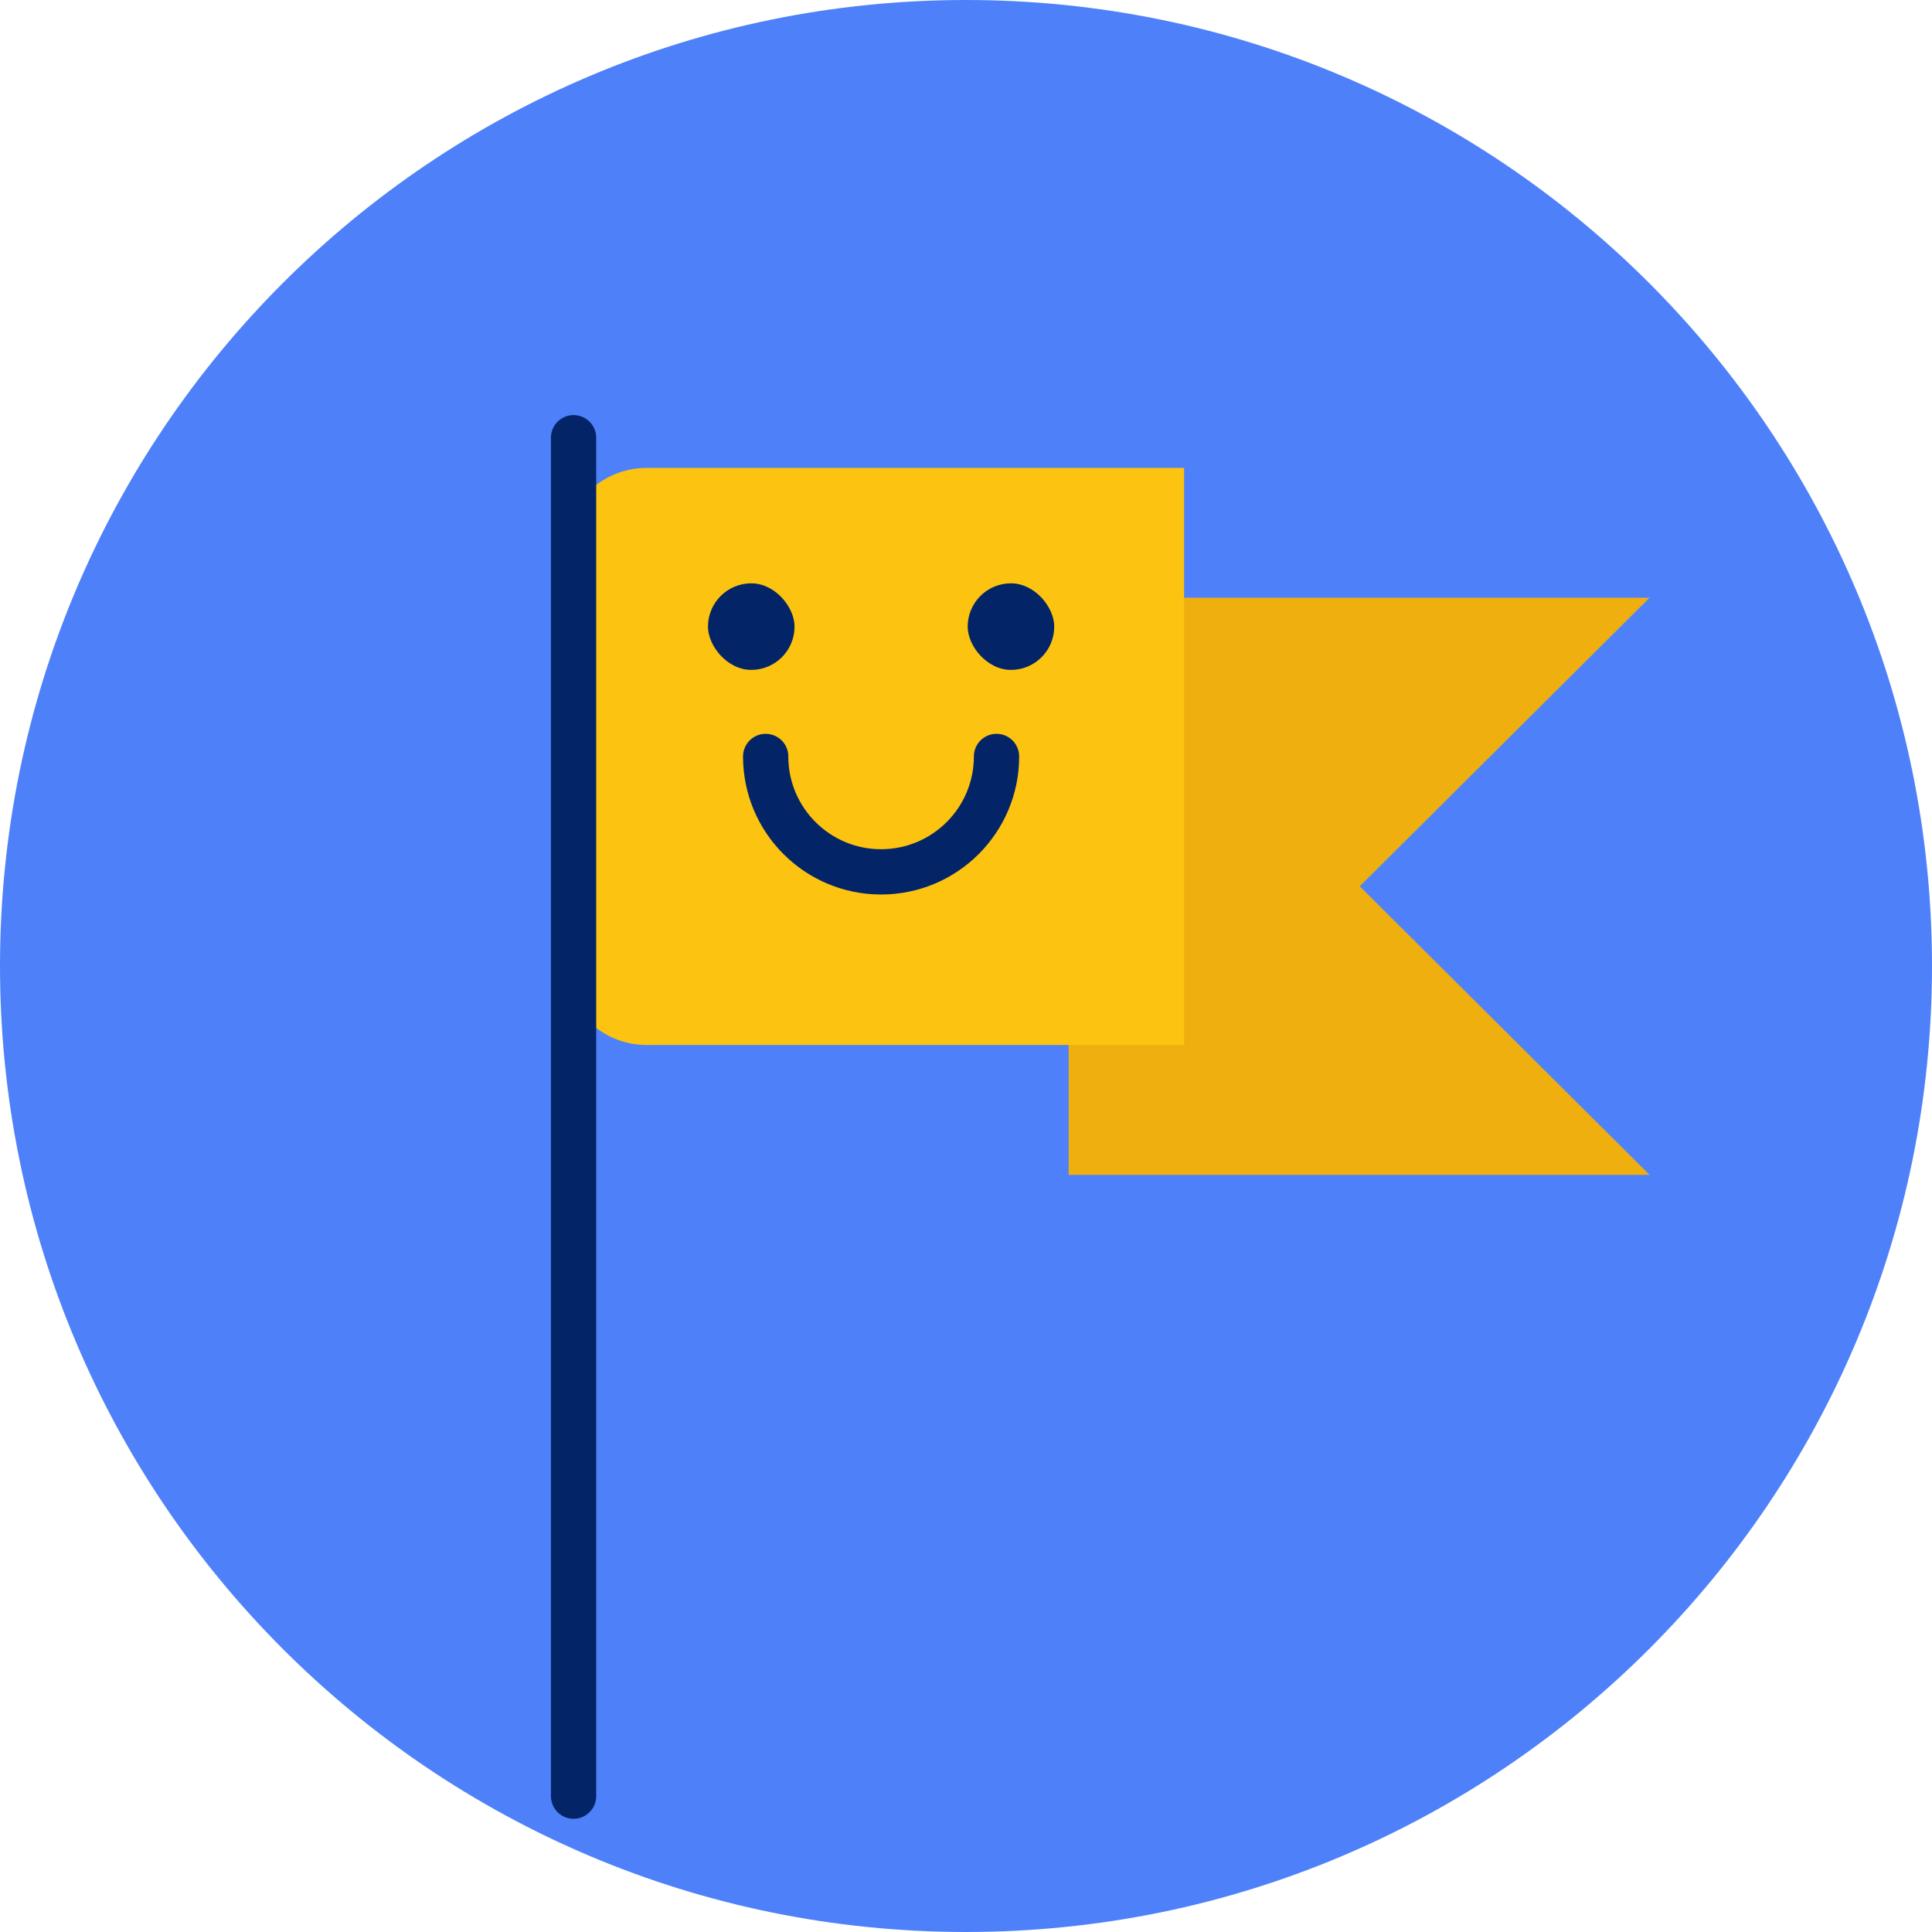 <svg width="128" height="128" viewBox="0 0 128 128" fill="none" xmlns="http://www.w3.org/2000/svg">
<path d="M64 128C99.346 128 128 99.346 128 64C128 28.654 99.346 0 64 0C28.654 0 0 28.654 0 64C0 99.346 28.654 128 64 128Z" fill="#4E81F9"/>
<path d="M70.803 77.836L109.286 77.836L90.086 58.719L109.286 39.602L70.803 39.602L70.803 77.836Z" fill="#EFB00F"/>
<path d="M42.833 69.233L78.449 69.233L78.449 31L42.833 31C39.816 31 37.348 33.458 37.348 36.462L37.348 63.772C37.348 66.775 39.816 69.233 42.833 69.233Z" fill="#FCC310"/>
<path d="M38 29L38 119" stroke="#032567" stroke-width="3" stroke-linecap="round"/>
<path d="M66.022 50.117V50.117C66.022 54.34 62.598 57.763 58.375 57.763V57.763C54.152 57.763 50.728 54.34 50.728 50.117V50.117" stroke="#032567" stroke-width="3" stroke-linecap="round"/>
<rect x="46.906" y="38.647" width="5.735" height="5.735" rx="2.868" fill="#032567"/>
<rect x="64.111" y="38.647" width="5.735" height="5.735" rx="2.868" fill="#032567"/>
</svg>
